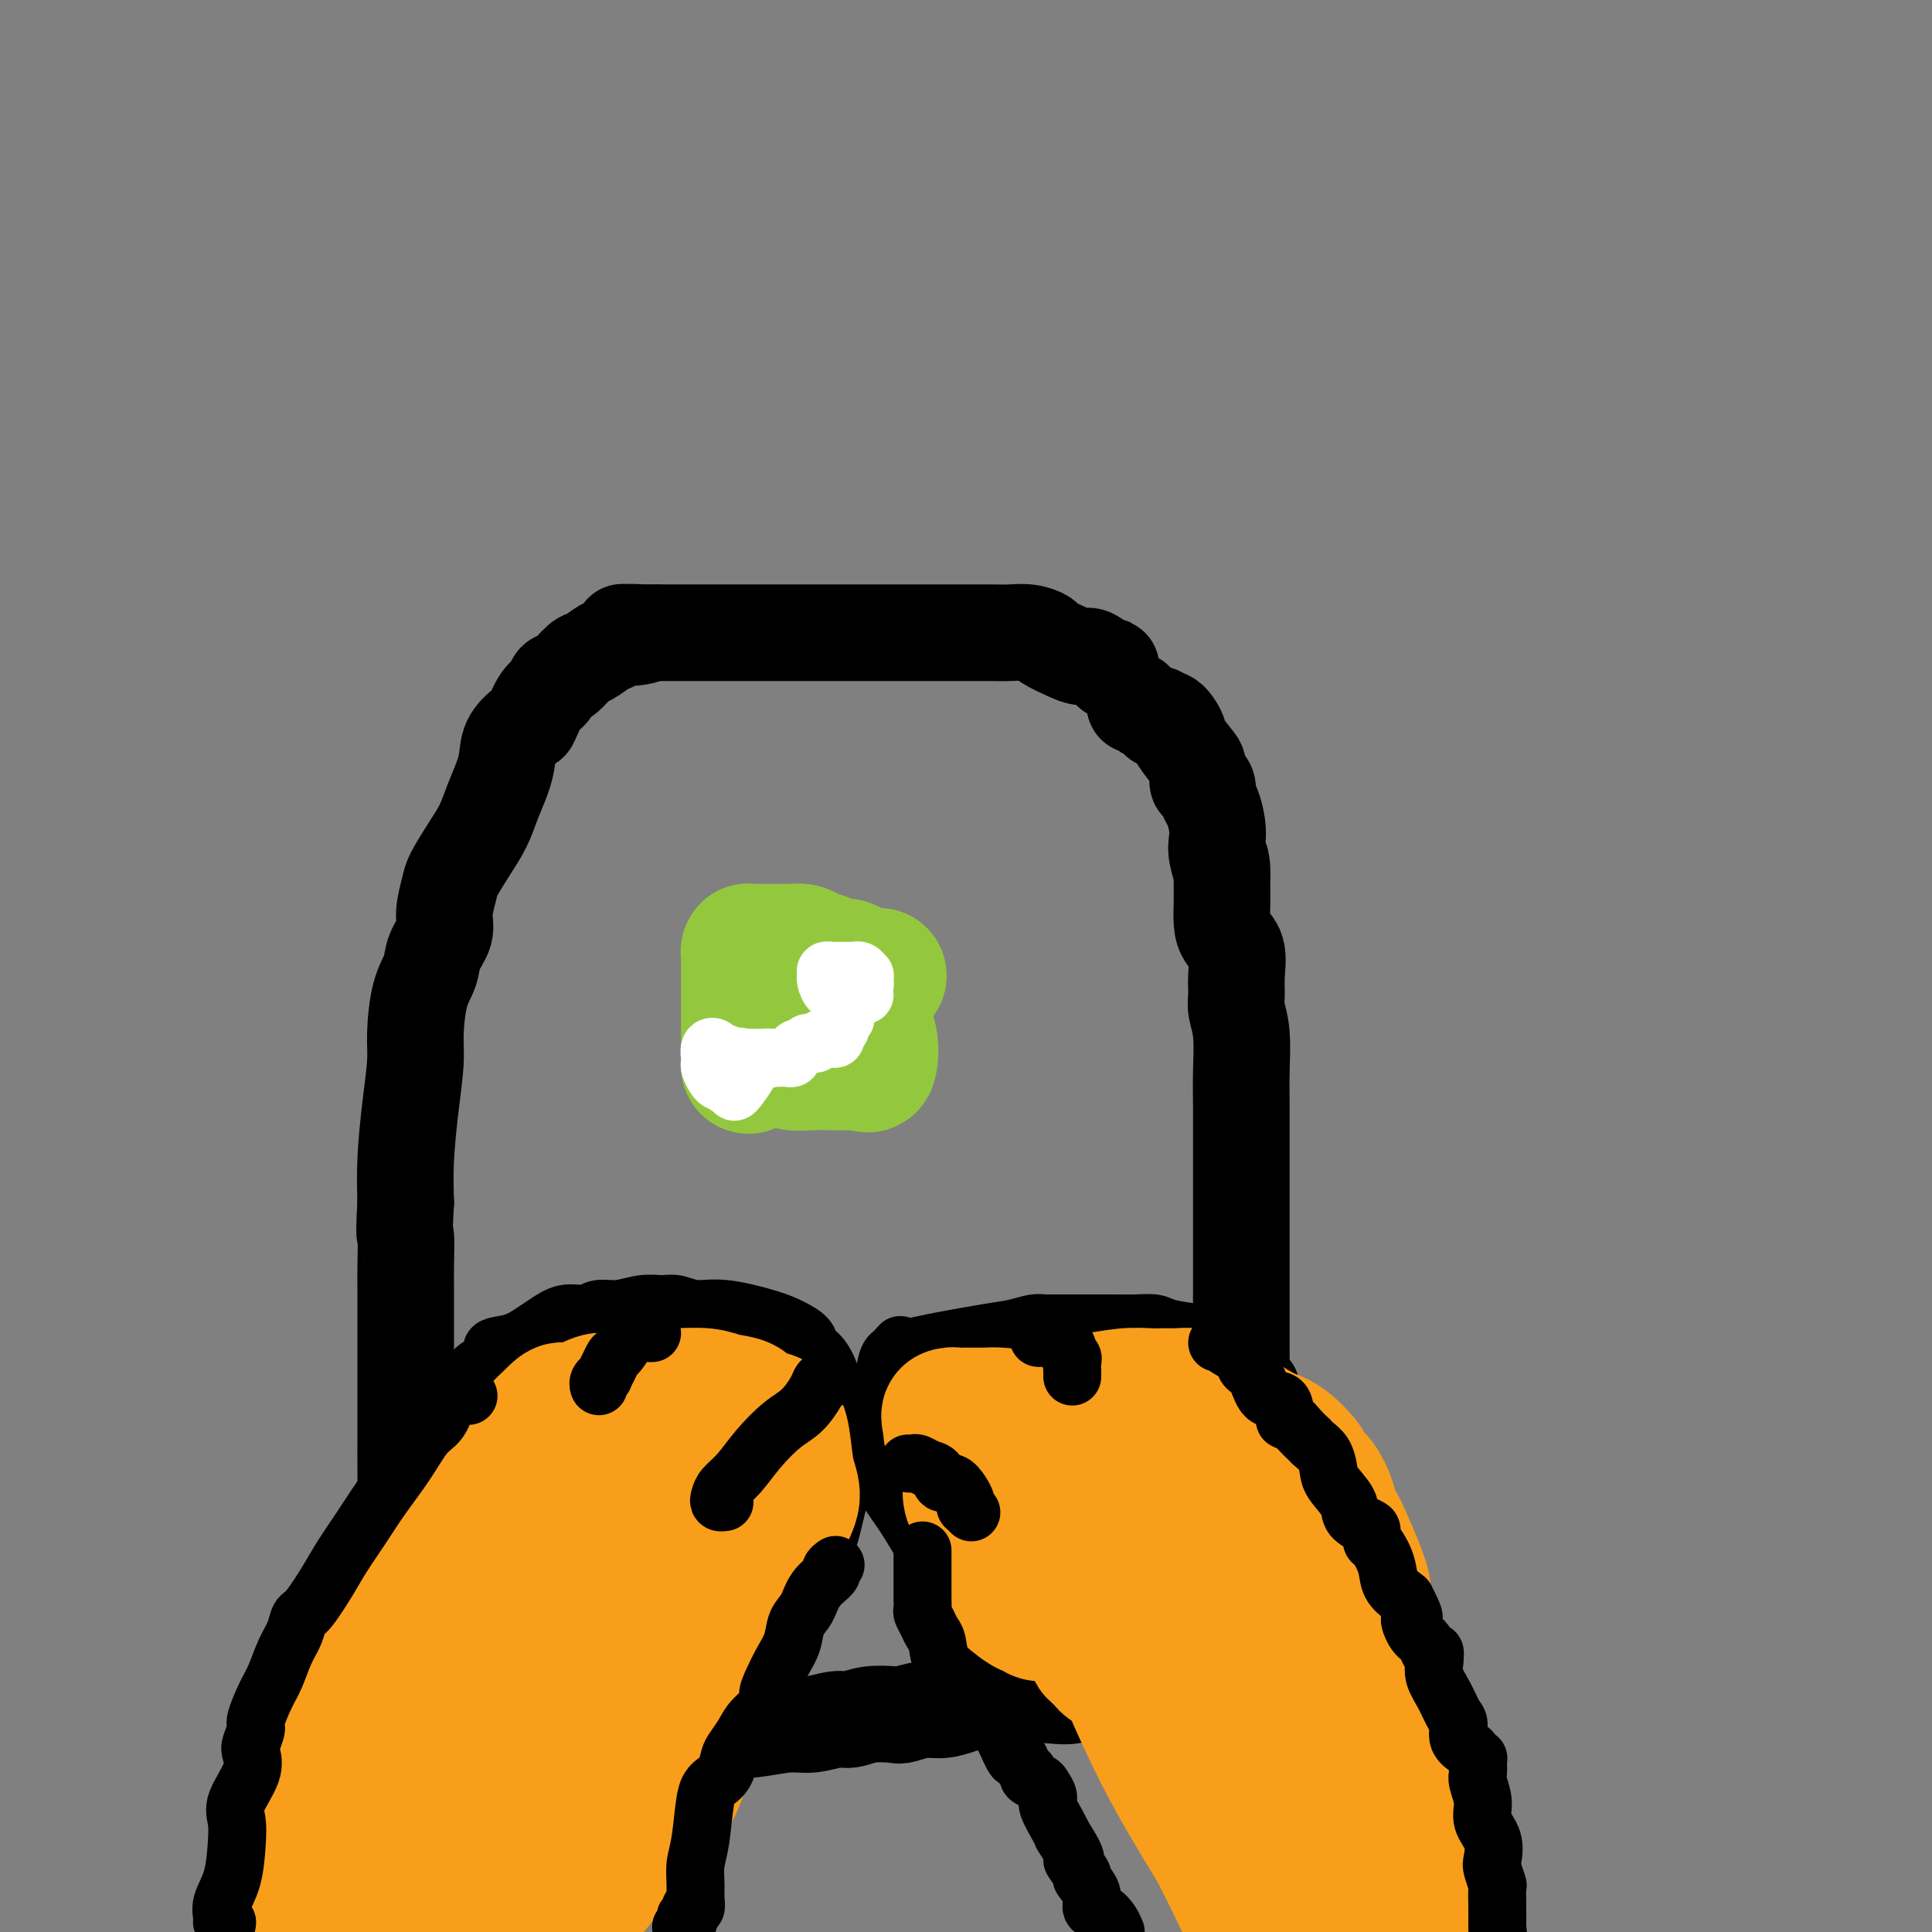 <svg viewBox='0 0 400 400' version='1.1' xmlns='http://www.w3.org/2000/svg' xmlns:xlink='http://www.w3.org/1999/xlink'><rect x="0" y="0" width="400" height="400" fill="#808080" stroke="none"/><g fill='none' stroke='#000000' stroke-width='20' stroke-linecap='round' stroke-linejoin='round'><path d='M230,139c0.034,-0.484 0.068,-0.969 0,-1c-0.068,-0.031 -0.239,0.391 -1,0c-0.761,-0.391 -2.111,-1.596 -3,-2c-0.889,-0.404 -1.318,-0.007 -2,0c-0.682,0.007 -1.617,-0.376 -3,-1c-1.383,-0.624 -3.215,-1.488 -4,-2c-0.785,-0.512 -0.522,-0.673 -1,-1c-0.478,-0.327 -1.695,-0.820 -3,-1c-1.305,-0.180 -2.698,-0.048 -4,0c-1.302,0.048 -2.514,0.013 -4,0c-1.486,-0.013 -3.245,-0.003 -5,0c-1.755,0.003 -3.505,0.001 -5,0c-1.495,-0.001 -2.735,-0.000 -4,0c-1.265,0.000 -2.554,0.000 -4,0c-1.446,-0.000 -3.047,-0.000 -5,0c-1.953,0.000 -4.258,0.000 -6,0c-1.742,-0.000 -2.922,-0.000 -5,0c-2.078,0.000 -5.053,0.000 -7,0c-1.947,-0.000 -2.865,-0.000 -4,0c-1.135,0.000 -2.488,0.000 -4,0c-1.512,-0.000 -3.183,-0.000 -4,0c-0.817,0.000 -0.782,0.000 -1,0c-0.218,-0.000 -0.691,-0.000 -1,0c-0.309,0.000 -0.454,0.000 -1,0c-0.546,-0.000 -1.492,-0.000 -2,0c-0.508,0.000 -0.580,0.000 -1,0c-0.420,-0.000 -1.190,-0.000 -2,0c-0.810,0.000 -1.660,0.000 -3,0c-1.340,-0.000 -3.170,-0.000 -5,0'/><path d='M136,131c-12.516,-0.064 -5.306,-0.226 -3,0c2.306,0.226 -0.292,0.838 -2,1c-1.708,0.162 -2.526,-0.128 -3,0c-0.474,0.128 -0.606,0.672 -1,1c-0.394,0.328 -1.051,0.440 -2,1c-0.949,0.560 -2.190,1.568 -3,2c-0.810,0.432 -1.189,0.287 -2,1c-0.811,0.713 -2.053,2.283 -3,3c-0.947,0.717 -1.600,0.582 -2,1c-0.400,0.418 -0.549,1.388 -1,2c-0.451,0.612 -1.206,0.866 -2,2c-0.794,1.134 -1.626,3.148 -2,4c-0.374,0.852 -0.288,0.541 -1,1c-0.712,0.459 -2.220,1.690 -3,3c-0.780,1.310 -0.830,2.701 -1,4c-0.170,1.299 -0.459,2.505 -1,4c-0.541,1.495 -1.335,3.280 -2,5c-0.665,1.720 -1.202,3.377 -2,5c-0.798,1.623 -1.858,3.214 -3,5c-1.142,1.786 -2.366,3.769 -3,5c-0.634,1.231 -0.680,1.711 -1,3c-0.320,1.289 -0.915,3.387 -1,5c-0.085,1.613 0.341,2.742 0,4c-0.341,1.258 -1.450,2.647 -2,4c-0.550,1.353 -0.543,2.671 -1,4c-0.457,1.329 -1.380,2.670 -2,5c-0.620,2.330 -0.937,5.649 -1,8c-0.063,2.351 0.127,3.733 0,6c-0.127,2.267 -0.573,5.418 -1,9c-0.427,3.582 -0.836,7.595 -1,11c-0.164,3.405 -0.082,6.203 0,9'/><path d='M84,249c-0.464,7.935 -0.124,6.271 0,7c0.124,0.729 0.033,3.850 0,6c-0.033,2.150 -0.009,3.329 0,5c0.009,1.671 0.002,3.832 0,5c-0.002,1.168 -0.001,1.341 0,2c0.001,0.659 0.000,1.805 0,3c-0.000,1.195 0.000,2.440 0,4c-0.000,1.560 -0.001,3.434 0,6c0.001,2.566 0.004,5.826 0,9c-0.004,3.174 -0.016,6.264 0,9c0.016,2.736 0.061,5.117 0,7c-0.061,1.883 -0.227,3.268 0,5c0.227,1.732 0.848,3.810 1,5c0.152,1.190 -0.166,1.492 0,2c0.166,0.508 0.817,1.223 1,2c0.183,0.777 -0.103,1.618 0,2c0.103,0.382 0.595,0.306 1,1c0.405,0.694 0.725,2.160 1,3c0.275,0.840 0.506,1.055 1,2c0.494,0.945 1.251,2.619 2,4c0.749,1.381 1.490,2.470 2,3c0.510,0.530 0.789,0.503 1,1c0.211,0.497 0.354,1.520 1,2c0.646,0.480 1.796,0.418 2,1c0.204,0.582 -0.539,1.809 0,2c0.539,0.191 2.359,-0.653 4,0c1.641,0.653 3.103,2.802 5,4c1.897,1.198 4.230,1.445 6,2c1.770,0.555 2.976,1.419 5,2c2.024,0.581 4.864,0.880 7,1c2.136,0.120 3.568,0.060 5,0'/><path d='M129,356c6.349,1.635 6.221,1.222 7,1c0.779,-0.222 2.467,-0.255 4,0c1.533,0.255 2.913,0.796 4,1c1.087,0.204 1.881,0.070 3,0c1.119,-0.070 2.561,-0.075 4,0c1.439,0.075 2.874,0.231 5,0c2.126,-0.231 4.944,-0.850 7,-1c2.056,-0.150 3.349,0.170 5,0c1.651,-0.170 3.658,-0.829 5,-1c1.342,-0.171 2.018,0.146 3,0c0.982,-0.146 2.271,-0.756 4,-1c1.729,-0.244 3.897,-0.121 5,0c1.103,0.121 1.141,0.238 2,0c0.859,-0.238 2.538,-0.833 4,-1c1.462,-0.167 2.708,0.095 4,0c1.292,-0.095 2.631,-0.548 4,-1c1.369,-0.452 2.768,-0.905 4,-1c1.232,-0.095 2.298,0.166 4,0c1.702,-0.166 4.040,-0.760 6,-1c1.960,-0.240 3.540,-0.124 5,0c1.460,0.124 2.798,0.258 4,0c1.202,-0.258 2.266,-0.909 3,-1c0.734,-0.091 1.136,0.377 2,0c0.864,-0.377 2.189,-1.599 3,-2c0.811,-0.401 1.109,0.018 2,0c0.891,-0.018 2.377,-0.472 3,-1c0.623,-0.528 0.385,-1.130 1,-2c0.615,-0.870 2.082,-2.006 3,-3c0.918,-0.994 1.286,-1.844 2,-4c0.714,-2.156 1.776,-5.616 3,-8c1.224,-2.384 2.612,-3.692 4,-5'/><path d='M248,325c1.923,-4.382 0.231,-4.336 0,-5c-0.231,-0.664 0.999,-2.038 2,-3c1.001,-0.962 1.773,-1.512 2,-2c0.227,-0.488 -0.089,-0.914 0,-2c0.089,-1.086 0.584,-2.831 1,-4c0.416,-1.169 0.752,-1.762 1,-3c0.248,-1.238 0.406,-3.120 1,-5c0.594,-1.880 1.623,-3.756 2,-5c0.377,-1.244 0.101,-1.855 0,-4c-0.101,-2.145 -0.027,-5.824 0,-8c0.027,-2.176 0.007,-2.850 0,-4c-0.007,-1.150 -0.002,-2.778 0,-4c0.002,-1.222 0.001,-2.039 0,-3c-0.001,-0.961 -0.000,-2.066 0,-3c0.000,-0.934 0.000,-1.698 0,-3c-0.000,-1.302 0.000,-3.140 0,-5c-0.000,-1.860 -0.000,-3.740 0,-6c0.000,-2.260 0.001,-4.901 0,-8c-0.001,-3.099 -0.004,-6.657 0,-10c0.004,-3.343 0.015,-6.470 0,-9c-0.015,-2.530 -0.057,-4.464 0,-7c0.057,-2.536 0.213,-5.673 0,-8c-0.213,-2.327 -0.796,-3.844 -1,-5c-0.204,-1.156 -0.030,-1.950 0,-3c0.030,-1.050 -0.083,-2.357 0,-4c0.083,-1.643 0.362,-3.622 0,-5c-0.362,-1.378 -1.365,-2.154 -2,-3c-0.635,-0.846 -0.902,-1.763 -1,-3c-0.098,-1.237 -0.026,-2.795 0,-4c0.026,-1.205 0.008,-2.059 0,-3c-0.008,-0.941 -0.004,-1.971 0,-3'/><path d='M253,181c-0.559,-5.189 0.044,-1.663 0,-1c-0.044,0.663 -0.734,-1.537 -1,-3c-0.266,-1.463 -0.109,-2.188 0,-3c0.109,-0.812 0.170,-1.711 0,-3c-0.170,-1.289 -0.571,-2.970 -1,-4c-0.429,-1.030 -0.885,-1.411 -1,-2c-0.115,-0.589 0.112,-1.387 0,-2c-0.112,-0.613 -0.564,-1.041 -1,-1c-0.436,0.041 -0.858,0.550 -1,0c-0.142,-0.550 -0.005,-2.159 0,-3c0.005,-0.841 -0.122,-0.916 -1,-2c-0.878,-1.084 -2.509,-3.179 -3,-4c-0.491,-0.821 0.156,-0.367 0,-1c-0.156,-0.633 -1.116,-2.351 -2,-3c-0.884,-0.649 -1.694,-0.229 -2,0c-0.306,0.229 -0.109,0.268 0,0c0.109,-0.268 0.131,-0.841 0,-1c-0.131,-0.159 -0.413,0.097 -1,0c-0.587,-0.097 -1.478,-0.548 -2,-1c-0.522,-0.452 -0.676,-0.905 -1,-1c-0.324,-0.095 -0.818,0.167 -1,0c-0.182,-0.167 -0.052,-0.762 0,-1c0.052,-0.238 0.026,-0.119 0,0'/></g>
<g fill='none' stroke='#93C83E' stroke-width='6' stroke-linecap='round' stroke-linejoin='round'><path d='M180,194c-0.778,-0.000 -1.555,-0.000 -2,0c-0.445,0.000 -0.556,0.000 -1,0c-0.444,-0.000 -1.221,-0.000 -2,0c-0.779,0.000 -1.559,0.000 -2,0c-0.441,-0.000 -0.542,-0.000 -1,0c-0.458,0.000 -1.273,0.000 -2,0c-0.727,-0.000 -1.365,-0.000 -2,0c-0.635,0.000 -1.268,0.001 -2,0c-0.732,-0.001 -1.562,-0.004 -2,0c-0.438,0.004 -0.485,0.015 -1,0c-0.515,-0.015 -1.500,-0.057 -2,0c-0.500,0.057 -0.515,0.212 -1,0c-0.485,-0.212 -1.438,-0.793 -2,-1c-0.562,-0.207 -0.731,-0.041 -1,0c-0.269,0.041 -0.636,-0.042 -1,0c-0.364,0.042 -0.724,0.208 -1,0c-0.276,-0.208 -0.469,-0.789 -1,-1c-0.531,-0.211 -1.399,-0.053 -2,0c-0.601,0.053 -0.936,-0.001 -1,0c-0.064,0.001 0.142,0.055 0,0c-0.142,-0.055 -0.630,-0.218 -1,0c-0.370,0.218 -0.620,0.818 -1,1c-0.380,0.182 -0.891,-0.056 -1,0c-0.109,0.056 0.182,0.404 0,1c-0.182,0.596 -0.837,1.440 -1,2c-0.163,0.560 0.167,0.835 0,1c-0.167,0.165 -0.829,0.218 -1,1c-0.171,0.782 0.150,2.292 0,3c-0.150,0.708 -0.771,0.614 -1,1c-0.229,0.386 -0.065,1.253 0,2c0.065,0.747 0.033,1.373 0,2'/><path d='M145,206c-0.464,1.965 -0.125,0.376 0,0c0.125,-0.376 0.037,0.460 0,1c-0.037,0.540 -0.024,0.786 0,1c0.024,0.214 0.058,0.398 0,1c-0.058,0.602 -0.208,1.623 0,2c0.208,0.377 0.774,0.110 1,0c0.226,-0.110 0.112,-0.064 0,0c-0.112,0.064 -0.222,0.146 0,1c0.222,0.854 0.778,2.481 1,3c0.222,0.519 0.112,-0.068 0,0c-0.112,0.068 -0.226,0.792 0,1c0.226,0.208 0.793,-0.100 1,0c0.207,0.100 0.056,0.607 0,1c-0.056,0.393 -0.016,0.673 0,1c0.016,0.327 0.007,0.701 0,1c-0.007,0.299 -0.012,0.523 0,1c0.012,0.477 0.042,1.205 0,2c-0.042,0.795 -0.155,1.656 0,2c0.155,0.344 0.577,0.172 1,0'/><path d='M149,224c0.787,2.785 0.753,0.746 1,0c0.247,-0.746 0.773,-0.200 1,0c0.227,0.200 0.155,0.054 0,0c-0.155,-0.054 -0.394,-0.014 0,0c0.394,0.014 1.420,0.004 2,0c0.580,-0.004 0.712,-0.001 2,0c1.288,0.001 3.731,0.000 5,0c1.269,-0.000 1.365,-0.000 2,0c0.635,0.000 1.808,-0.000 3,0c1.192,0.000 2.403,0.000 3,0c0.597,-0.000 0.581,-0.002 1,0c0.419,0.002 1.272,0.006 2,0c0.728,-0.006 1.330,-0.022 2,0c0.670,0.022 1.409,0.084 2,0c0.591,-0.084 1.035,-0.313 2,-1c0.965,-0.687 2.453,-1.832 4,-3c1.547,-1.168 3.154,-2.358 4,-3c0.846,-0.642 0.931,-0.734 1,-1c0.069,-0.266 0.124,-0.704 0,-1c-0.124,-0.296 -0.425,-0.450 0,-1c0.425,-0.550 1.578,-1.495 2,-2c0.422,-0.505 0.113,-0.569 0,-1c-0.113,-0.431 -0.029,-1.227 0,-2c0.029,-0.773 0.005,-1.521 0,-2c-0.005,-0.479 0.009,-0.688 0,-1c-0.009,-0.312 -0.041,-0.727 0,-1c0.041,-0.273 0.155,-0.403 0,-1c-0.155,-0.597 -0.580,-1.661 -1,-2c-0.420,-0.339 -0.834,0.046 -1,0c-0.166,-0.046 -0.083,-0.523 0,-1'/><path d='M186,201c-0.714,-1.945 -1.500,-1.309 -2,-1c-0.500,0.309 -0.715,0.289 -1,0c-0.285,-0.289 -0.641,-0.848 -1,-1c-0.359,-0.152 -0.722,0.103 -1,0c-0.278,-0.103 -0.469,-0.563 -1,-1c-0.531,-0.437 -1.400,-0.849 -2,-1c-0.600,-0.151 -0.932,-0.040 -1,0c-0.068,0.040 0.126,0.011 0,0c-0.126,-0.011 -0.572,-0.003 -1,0c-0.428,0.003 -0.836,0.001 -1,0c-0.164,-0.001 -0.082,-0.000 0,0'/></g>
<g fill='none' stroke='#93C83E' stroke-width='28' stroke-linecap='round' stroke-linejoin='round'><path d='M182,202c-0.327,0.006 -0.654,0.012 -1,0c-0.346,-0.012 -0.712,-0.041 -1,0c-0.288,0.041 -0.499,0.151 -1,0c-0.501,-0.151 -1.293,-0.565 -2,-1c-0.707,-0.435 -1.330,-0.891 -2,-1c-0.670,-0.109 -1.388,0.128 -2,0c-0.612,-0.128 -1.118,-0.623 -2,-1c-0.882,-0.377 -2.138,-0.637 -3,-1c-0.862,-0.363 -1.329,-0.829 -2,-1c-0.671,-0.171 -1.545,-0.046 -2,0c-0.455,0.046 -0.489,0.012 -1,0c-0.511,-0.012 -1.499,-0.003 -2,0c-0.501,0.003 -0.516,0.001 -1,0c-0.484,-0.001 -1.436,-0.001 -2,0c-0.564,0.001 -0.740,0.003 -1,0c-0.260,-0.003 -0.606,-0.013 -1,0c-0.394,0.013 -0.838,0.047 -1,0c-0.162,-0.047 -0.043,-0.175 0,0c0.043,0.175 0.012,0.655 0,1c-0.012,0.345 -0.003,0.556 0,1c0.003,0.444 0.001,1.120 0,2c-0.001,0.880 -0.000,1.965 0,3c0.000,1.035 0.000,2.020 0,3c-0.000,0.980 -0.000,1.953 0,3c0.000,1.047 0.000,2.167 0,3c-0.000,0.833 -0.000,1.378 0,2c0.000,0.622 0.000,1.321 0,2c-0.000,0.679 -0.000,1.340 0,2'/><path d='M155,219c-0.009,3.399 -0.033,0.897 0,0c0.033,-0.897 0.121,-0.188 1,0c0.879,0.188 2.547,-0.146 4,0c1.453,0.146 2.690,0.771 4,1c1.310,0.229 2.694,0.062 4,0c1.306,-0.062 2.535,-0.018 4,0c1.465,0.018 3.166,0.009 4,0c0.834,-0.009 0.800,-0.018 1,0c0.200,0.018 0.635,0.065 1,0c0.365,-0.065 0.661,-0.241 1,0c0.339,0.241 0.722,0.899 1,0c0.278,-0.899 0.453,-3.355 0,-5c-0.453,-1.645 -1.533,-2.479 -3,-4c-1.467,-1.521 -3.321,-3.727 -4,-5c-0.679,-1.273 -0.183,-1.612 0,-2c0.183,-0.388 0.052,-0.825 0,-1c-0.052,-0.175 -0.026,-0.087 0,0'/></g>
<g fill='none' stroke='#FFFFFF' stroke-width='12' stroke-linecap='round' stroke-linejoin='round'><path d='M179,206c-0.336,0.001 -0.672,0.001 -1,0c-0.328,-0.001 -0.647,-0.005 -1,0c-0.353,0.005 -0.738,0.017 -1,0c-0.262,-0.017 -0.400,-0.064 -1,0c-0.600,0.064 -1.663,0.239 -2,0c-0.337,-0.239 0.053,-0.891 0,-1c-0.053,-0.109 -0.547,0.325 -1,0c-0.453,-0.325 -0.864,-1.407 -1,-2c-0.136,-0.593 0.001,-0.695 0,-1c-0.001,-0.305 -0.142,-0.814 0,-1c0.142,-0.186 0.566,-0.050 1,0c0.434,0.050 0.877,0.013 1,0c0.123,-0.013 -0.073,-0.003 0,0c0.073,0.003 0.415,-0.000 1,0c0.585,0.000 1.414,0.004 2,0c0.586,-0.004 0.927,-0.016 1,0c0.073,0.016 -0.124,0.060 0,0c0.124,-0.060 0.570,-0.222 1,0c0.430,0.222 0.844,0.830 1,1c0.156,0.170 0.053,-0.098 0,0c-0.053,0.098 -0.055,0.562 0,1c0.055,0.438 0.169,0.849 0,1c-0.169,0.151 -0.620,0.043 -1,0c-0.380,-0.043 -0.690,-0.022 -1,0'/><path d='M177,204c-0.333,0.333 -0.167,0.167 0,0'/><path d='M177,205c0.121,-0.119 0.243,-0.239 0,0c-0.243,0.239 -0.850,0.836 -1,1c-0.150,0.164 0.157,-0.106 0,0c-0.157,0.106 -0.778,0.587 -1,1c-0.222,0.413 -0.044,0.760 0,1c0.044,0.240 -0.044,0.375 0,1c0.044,0.625 0.222,1.741 0,2c-0.222,0.259 -0.844,-0.338 -1,0c-0.156,0.338 0.155,1.611 0,2c-0.155,0.389 -0.777,-0.106 -1,0c-0.223,0.106 -0.049,0.813 0,1c0.049,0.187 -0.028,-0.147 0,0c0.028,0.147 0.162,0.775 0,1c-0.162,0.225 -0.621,0.046 -1,0c-0.379,-0.046 -0.679,0.039 -1,0c-0.321,-0.039 -0.663,-0.203 -1,0c-0.337,0.203 -0.667,0.771 -1,1c-0.333,0.229 -0.667,0.118 -1,0c-0.333,-0.118 -0.664,-0.243 -1,0c-0.336,0.243 -0.678,0.853 -1,1c-0.322,0.147 -0.625,-0.171 -1,0c-0.375,0.171 -0.821,0.830 -1,1c-0.179,0.170 -0.089,-0.151 0,0c0.089,0.151 0.178,0.772 0,1c-0.178,0.228 -0.622,0.061 -1,0c-0.378,-0.061 -0.689,-0.016 -1,0c-0.311,0.016 -0.622,0.004 -1,0c-0.378,-0.004 -0.822,-0.001 -1,0c-0.178,0.001 -0.089,0.001 0,0'/><path d='M160,219c-1.881,0.619 -1.082,0.166 -1,0c0.082,-0.166 -0.552,-0.044 -1,0c-0.448,0.044 -0.711,0.012 -1,0c-0.289,-0.012 -0.603,-0.003 -1,0c-0.397,0.003 -0.877,0.001 -1,0c-0.123,-0.001 0.111,-0.000 0,0c-0.111,0.000 -0.568,0.000 -1,0c-0.432,-0.000 -0.838,-0.000 -1,0c-0.162,0.000 -0.081,0.000 0,0'/><path d='M150,218c-0.301,-0.026 -0.603,-0.053 -1,0c-0.397,0.053 -0.891,0.185 -1,0c-0.109,-0.185 0.166,-0.689 0,-1c-0.166,-0.311 -0.774,-0.431 -1,0c-0.226,0.431 -0.072,1.411 0,2c0.072,0.589 0.060,0.785 0,1c-0.060,0.215 -0.170,0.449 0,1c0.170,0.551 0.620,1.419 1,2c0.380,0.581 0.689,0.874 1,1c0.311,0.126 0.623,0.085 1,0c0.377,-0.085 0.818,-0.215 1,0c0.182,0.215 0.103,0.775 0,1c-0.103,0.225 -0.230,0.116 0,0c0.230,-0.116 0.818,-0.240 1,0c0.182,0.240 -0.041,0.845 0,1c0.041,0.155 0.347,-0.140 1,-1c0.653,-0.860 1.654,-2.287 2,-3c0.346,-0.713 0.037,-0.713 0,-1c-0.037,-0.287 0.196,-0.860 0,-1c-0.196,-0.140 -0.822,0.155 -1,0c-0.178,-0.155 0.092,-0.758 0,-1c-0.092,-0.242 -0.546,-0.121 -1,0'/><path d='M153,219c-0.333,-0.500 -0.167,-0.250 0,0'/></g>
<g fill='none' stroke='#000000' stroke-width='12' stroke-linecap='round' stroke-linejoin='round'><path d='M84,310c0.275,-0.998 0.550,-1.995 1,-3c0.450,-1.005 1.075,-2.016 2,-4c0.925,-1.984 2.149,-4.940 3,-7c0.851,-2.060 1.328,-3.223 2,-4c0.672,-0.777 1.537,-1.166 2,-2c0.463,-0.834 0.524,-2.111 1,-3c0.476,-0.889 1.369,-1.389 2,-2c0.631,-0.611 1.001,-1.333 2,-2c0.999,-0.667 2.626,-1.280 3,-2c0.374,-0.720 -0.505,-1.546 0,-2c0.505,-0.454 2.393,-0.537 4,-1c1.607,-0.463 2.933,-1.305 4,-2c1.067,-0.695 1.876,-1.243 3,-2c1.124,-0.757 2.561,-1.723 4,-2c1.439,-0.277 2.878,0.136 4,0c1.122,-0.136 1.927,-0.822 3,-1c1.073,-0.178 2.414,0.153 4,0c1.586,-0.153 3.417,-0.789 5,-1c1.583,-0.211 2.919,0.002 4,0c1.081,-0.002 1.906,-0.219 3,0c1.094,0.219 2.458,0.873 4,1c1.542,0.127 3.263,-0.275 6,0c2.737,0.275 6.490,1.227 9,2c2.510,0.773 3.775,1.367 5,2c1.225,0.633 2.408,1.305 3,2c0.592,0.695 0.592,1.413 1,2c0.408,0.587 1.225,1.043 2,2c0.775,0.957 1.507,2.416 2,4c0.493,1.584 0.746,3.292 1,5'/><path d='M173,290c1.154,2.738 1.039,3.082 1,4c-0.039,0.918 -0.002,2.410 0,4c0.002,1.590 -0.031,3.278 0,5c0.031,1.722 0.126,3.480 0,5c-0.126,1.520 -0.475,2.804 -1,5c-0.525,2.196 -1.227,5.305 -2,7c-0.773,1.695 -1.616,1.976 -2,3c-0.384,1.024 -0.310,2.791 -1,4c-0.690,1.209 -2.143,1.859 -3,3c-0.857,1.141 -1.116,2.773 -2,4c-0.884,1.227 -2.391,2.049 -3,3c-0.609,0.951 -0.319,2.032 -1,3c-0.681,0.968 -2.334,1.825 -3,3c-0.666,1.175 -0.347,2.669 -1,4c-0.653,1.331 -2.280,2.500 -3,3c-0.720,0.500 -0.533,0.330 -1,1c-0.467,0.670 -1.587,2.180 -2,3c-0.413,0.820 -0.118,0.948 0,1c0.118,0.052 0.059,0.026 0,0'/><path d='M214,351c-0.274,0.122 -0.547,0.243 -1,0c-0.453,-0.243 -1.085,-0.852 -2,-2c-0.915,-1.148 -2.114,-2.835 -3,-4c-0.886,-1.165 -1.458,-1.806 -2,-3c-0.542,-1.194 -1.052,-2.939 -2,-4c-0.948,-1.061 -2.334,-1.438 -3,-2c-0.666,-0.562 -0.611,-1.308 -1,-2c-0.389,-0.692 -1.222,-1.331 -2,-2c-0.778,-0.669 -1.502,-1.370 -2,-2c-0.498,-0.630 -0.770,-1.191 -1,-2c-0.230,-0.809 -0.417,-1.868 -1,-3c-0.583,-1.132 -1.560,-2.337 -2,-3c-0.440,-0.663 -0.341,-0.782 -1,-2c-0.659,-1.218 -2.075,-3.533 -3,-5c-0.925,-1.467 -1.357,-2.085 -2,-3c-0.643,-0.915 -1.497,-2.128 -2,-3c-0.503,-0.872 -0.657,-1.403 -1,-2c-0.343,-0.597 -0.877,-1.259 -1,-2c-0.123,-0.741 0.163,-1.561 0,-2c-0.163,-0.439 -0.776,-0.498 -1,-1c-0.224,-0.502 -0.061,-1.448 0,-2c0.061,-0.552 0.019,-0.710 0,-1c-0.019,-0.290 -0.016,-0.712 0,-1c0.016,-0.288 0.045,-0.441 0,-1c-0.045,-0.559 -0.164,-1.523 0,-3c0.164,-1.477 0.611,-3.468 1,-5c0.389,-1.532 0.720,-2.605 1,-4c0.280,-1.395 0.509,-3.113 1,-4c0.491,-0.887 1.246,-0.944 2,-1'/><path d='M186,280c0.795,-2.390 0.284,-1.365 0,-1c-0.284,0.365 -0.341,0.071 0,0c0.341,-0.071 1.082,0.082 2,0c0.918,-0.082 2.015,-0.400 5,-1c2.985,-0.600 7.859,-1.481 11,-2c3.141,-0.519 4.550,-0.675 6,-1c1.450,-0.325 2.943,-0.819 4,-1c1.057,-0.181 1.678,-0.048 2,0c0.322,0.048 0.343,0.013 1,0c0.657,-0.013 1.949,-0.003 3,0c1.051,0.003 1.860,0.000 3,0c1.140,-0.000 2.609,0.003 4,0c1.391,-0.003 2.703,-0.012 4,0c1.297,0.012 2.579,0.044 4,0c1.421,-0.044 2.981,-0.164 4,0c1.019,0.164 1.498,0.611 3,1c1.502,0.389 4.028,0.720 6,1c1.972,0.280 3.391,0.508 4,1c0.609,0.492 0.408,1.248 1,2c0.592,0.752 1.977,1.499 3,2c1.023,0.501 1.685,0.755 2,1c0.315,0.245 0.284,0.482 1,1c0.716,0.518 2.178,1.315 3,2c0.822,0.685 1.004,1.256 1,2c-0.004,0.744 -0.193,1.662 0,2c0.193,0.338 0.770,0.097 1,0c0.230,-0.097 0.115,-0.048 0,0'/><path d='M211,286c0.432,0.597 0.865,1.193 2,2c1.135,0.807 2.973,1.824 4,3c1.027,1.176 1.244,2.511 2,3c0.756,0.489 2.050,0.132 2,0c-0.050,-0.132 -1.443,-0.038 -2,0c-0.557,0.038 -0.279,0.019 0,0'/><path d='M193,306c0.374,0.289 0.748,0.578 2,1c1.252,0.422 3.382,0.978 5,2c1.618,1.022 2.725,2.511 4,3c1.275,0.489 2.720,-0.023 4,0c1.280,0.023 2.397,0.581 3,1c0.603,0.419 0.694,0.701 1,1c0.306,0.299 0.828,0.616 1,1c0.172,0.384 -0.005,0.835 0,1c0.005,0.165 0.194,0.044 0,0c-0.194,-0.044 -0.770,-0.013 -1,0c-0.230,0.013 -0.115,0.006 0,0'/><path d='M133,276c-1.052,-0.000 -2.104,-0.001 -3,0c-0.896,0.001 -1.637,0.003 -2,0c-0.363,-0.003 -0.350,-0.011 -1,1c-0.650,1.011 -1.964,3.042 -3,4c-1.036,0.958 -1.793,0.845 -3,2c-1.207,1.155 -2.863,3.580 -4,5c-1.137,1.420 -1.753,1.834 -2,2c-0.247,0.166 -0.123,0.083 0,0'/><path d='M165,276c-0.246,-0.271 -0.492,-0.541 -1,0c-0.508,0.541 -1.278,1.894 -2,3c-0.722,1.106 -1.398,1.965 -2,3c-0.602,1.035 -1.132,2.246 -2,3c-0.868,0.754 -2.075,1.050 -3,2c-0.925,0.950 -1.567,2.554 -2,3c-0.433,0.446 -0.655,-0.264 -1,0c-0.345,0.264 -0.813,1.504 -1,2c-0.187,0.496 -0.094,0.248 0,0'/></g>
<g fill='none' stroke='#F99E1B' stroke-width='28' stroke-linecap='round' stroke-linejoin='round'><path d='M160,300c0.117,1.065 0.235,2.130 0,3c-0.235,0.870 -0.822,1.546 -1,2c-0.178,0.454 0.052,0.688 0,1c-0.052,0.312 -0.386,0.704 -1,1c-0.614,0.296 -1.507,0.497 -2,1c-0.493,0.503 -0.587,1.309 -1,2c-0.413,0.691 -1.145,1.267 -2,2c-0.855,0.733 -1.833,1.621 -3,3c-1.167,1.379 -2.522,3.248 -4,4c-1.478,0.752 -3.077,0.387 -4,1c-0.923,0.613 -1.169,2.206 -2,3c-0.831,0.794 -2.247,0.790 -3,1c-0.753,0.210 -0.843,0.634 -1,1c-0.157,0.366 -0.383,0.672 -1,1c-0.617,0.328 -1.627,0.677 -2,1c-0.373,0.323 -0.110,0.622 0,1c0.110,0.378 0.067,0.837 0,1c-0.067,0.163 -0.158,0.030 0,0c0.158,-0.030 0.567,0.045 1,0c0.433,-0.045 0.891,-0.208 1,0c0.109,0.208 -0.131,0.788 0,1c0.131,0.212 0.635,0.057 1,0c0.365,-0.057 0.593,-0.015 1,0c0.407,0.015 0.994,0.004 2,0c1.006,-0.004 2.430,-0.001 3,0c0.570,0.001 0.285,0.001 0,0'/><path d='M142,330c1.515,0.309 0.801,0.083 1,0c0.199,-0.083 1.310,-0.022 2,0c0.690,0.022 0.959,0.005 1,0c0.041,-0.005 -0.147,0.001 0,0c0.147,-0.001 0.628,-0.007 1,0c0.372,0.007 0.636,0.029 1,0c0.364,-0.029 0.829,-0.110 1,0c0.171,0.110 0.047,0.412 0,1c-0.047,0.588 -0.017,1.463 0,2c0.017,0.537 0.020,0.736 0,1c-0.020,0.264 -0.062,0.592 0,1c0.062,0.408 0.228,0.897 0,1c-0.228,0.103 -0.850,-0.180 -1,0c-0.150,0.180 0.170,0.821 0,1c-0.170,0.179 -0.832,-0.106 -1,0c-0.168,0.106 0.159,0.602 0,1c-0.159,0.398 -0.802,0.699 -1,1c-0.198,0.301 0.050,0.602 0,1c-0.050,0.398 -0.398,0.894 -1,1c-0.602,0.106 -1.460,-0.179 -2,0c-0.540,0.179 -0.763,0.821 -1,1c-0.237,0.179 -0.487,-0.106 -1,0c-0.513,0.106 -1.288,0.602 -2,1c-0.712,0.398 -1.359,0.698 -2,1c-0.641,0.302 -1.275,0.607 -2,1c-0.725,0.393 -1.541,0.875 -2,1c-0.459,0.125 -0.560,-0.107 -1,0c-0.440,0.107 -1.220,0.554 -2,1'/><path d='M130,347c-3.369,1.700 -2.292,0.451 -2,0c0.292,-0.451 -0.201,-0.105 -1,0c-0.799,0.105 -1.905,-0.033 -3,0c-1.095,0.033 -2.180,0.235 -3,0c-0.820,-0.235 -1.375,-0.909 -2,-1c-0.625,-0.091 -1.321,0.399 -2,0c-0.679,-0.399 -1.340,-1.687 -2,-2c-0.660,-0.313 -1.317,0.349 -2,0c-0.683,-0.349 -1.391,-1.711 -2,-2c-0.609,-0.289 -1.119,0.494 -2,0c-0.881,-0.494 -2.133,-2.265 -3,-3c-0.867,-0.735 -1.351,-0.433 -2,-1c-0.649,-0.567 -1.465,-2.002 -2,-3c-0.535,-0.998 -0.788,-1.558 -1,-2c-0.212,-0.442 -0.382,-0.765 -1,-1c-0.618,-0.235 -1.682,-0.382 -2,-1c-0.318,-0.618 0.111,-1.708 0,-2c-0.111,-0.292 -0.762,0.213 -1,0c-0.238,-0.213 -0.063,-1.145 0,-2c0.063,-0.855 0.016,-1.634 0,-2c-0.016,-0.366 0.001,-0.318 0,-1c-0.001,-0.682 -0.021,-2.094 0,-3c0.021,-0.906 0.082,-1.306 0,-2c-0.082,-0.694 -0.308,-1.680 0,-3c0.308,-1.320 1.151,-2.972 2,-4c0.849,-1.028 1.704,-1.430 3,-3c1.296,-1.570 3.032,-4.307 4,-6c0.968,-1.693 1.167,-2.340 2,-3c0.833,-0.660 2.301,-1.331 3,-2c0.699,-0.669 0.628,-1.334 1,-2c0.372,-0.666 1.186,-1.333 2,-2'/><path d='M114,294c3.183,-3.603 2.641,-1.610 3,-1c0.359,0.610 1.621,-0.162 3,-1c1.379,-0.838 2.877,-1.741 4,-2c1.123,-0.259 1.872,0.126 3,0c1.128,-0.126 2.635,-0.762 4,-1c1.365,-0.238 2.586,-0.076 4,0c1.414,0.076 3.020,0.066 5,0c1.980,-0.066 4.334,-0.188 6,0c1.666,0.188 2.646,0.686 4,1c1.354,0.314 3.083,0.442 4,1c0.917,0.558 1.022,1.544 2,2c0.978,0.456 2.830,0.382 4,1c1.170,0.618 1.657,1.927 2,4c0.343,2.073 0.543,4.910 1,7c0.457,2.090 1.170,3.435 1,5c-0.170,1.565 -1.225,3.351 -2,5c-0.775,1.649 -1.270,3.160 -2,4c-0.730,0.840 -1.693,1.009 -3,1c-1.307,-0.009 -2.957,-0.195 -4,0c-1.043,0.195 -1.479,0.770 -2,1c-0.521,0.230 -1.125,0.115 -2,0c-0.875,-0.115 -2.019,-0.229 -3,0c-0.981,0.229 -1.799,0.801 -3,1c-1.201,0.199 -2.783,0.024 -4,0c-1.217,-0.024 -2.067,0.103 -3,0c-0.933,-0.103 -1.949,-0.437 -3,-1c-1.051,-0.563 -2.138,-1.355 -3,-2c-0.862,-0.645 -1.499,-1.142 -2,-2c-0.501,-0.858 -0.866,-2.077 -1,-3c-0.134,-0.923 -0.038,-1.549 0,-3c0.038,-1.451 0.019,-3.725 0,-6'/><path d='M127,305c0.112,-2.388 0.892,-2.356 1,-3c0.108,-0.644 -0.457,-1.962 0,-3c0.457,-1.038 1.936,-1.795 3,-2c1.064,-0.205 1.712,0.144 2,0c0.288,-0.144 0.214,-0.779 1,-1c0.786,-0.221 2.431,-0.026 3,0c0.569,0.026 0.061,-0.117 0,0c-0.061,0.117 0.325,0.494 1,1c0.675,0.506 1.640,1.143 2,2c0.360,0.857 0.115,1.935 0,3c-0.115,1.065 -0.100,2.116 0,3c0.100,0.884 0.283,1.601 0,2c-0.283,0.399 -1.034,0.479 -2,1c-0.966,0.521 -2.146,1.484 -3,2c-0.854,0.516 -1.380,0.587 -3,1c-1.620,0.413 -4.332,1.168 -6,2c-1.668,0.832 -2.292,1.741 -4,3c-1.708,1.259 -4.502,2.870 -6,4c-1.498,1.130 -1.702,1.780 -3,3c-1.298,1.220 -3.690,3.009 -5,4c-1.310,0.991 -1.537,1.183 -2,2c-0.463,0.817 -1.163,2.258 -2,3c-0.837,0.742 -1.811,0.783 -2,1c-0.189,0.217 0.405,0.608 1,1'/><path d='M103,334c-1.595,2.174 0.917,0.609 2,0c1.083,-0.609 0.736,-0.262 1,0c0.264,0.262 1.139,0.439 2,0c0.861,-0.439 1.708,-1.495 3,-3c1.292,-1.505 3.028,-3.460 4,-5c0.972,-1.540 1.178,-2.665 2,-4c0.822,-1.335 2.259,-2.881 3,-4c0.741,-1.119 0.787,-1.810 1,-2c0.213,-0.190 0.594,0.121 1,0c0.406,-0.121 0.838,-0.674 1,-1c0.162,-0.326 0.054,-0.425 0,-1c-0.054,-0.575 -0.054,-1.626 0,-2c0.054,-0.374 0.162,-0.071 0,0c-0.162,0.071 -0.596,-0.089 -1,0c-0.404,0.089 -0.780,0.427 -1,0c-0.220,-0.427 -0.286,-1.621 -1,-2c-0.714,-0.379 -2.078,0.056 -3,0c-0.922,-0.056 -1.403,-0.603 -2,-1c-0.597,-0.397 -1.309,-0.642 -2,-1c-0.691,-0.358 -1.362,-0.828 -2,-1c-0.638,-0.172 -1.245,-0.048 -2,0c-0.755,0.048 -1.659,0.018 -2,0c-0.341,-0.018 -0.118,-0.026 -1,0c-0.882,0.026 -2.869,0.084 -4,0c-1.131,-0.084 -1.405,-0.310 -2,0c-0.595,0.310 -1.510,1.155 -2,2c-0.490,0.845 -0.555,1.689 -1,2c-0.445,0.311 -1.270,0.089 -2,1c-0.730,0.911 -1.365,2.956 -2,5'/><path d='M93,317c-2.129,2.168 -2.951,2.587 -4,4c-1.049,1.413 -2.325,3.819 -4,6c-1.675,2.181 -3.748,4.136 -5,6c-1.252,1.864 -1.683,3.638 -2,5c-0.317,1.362 -0.519,2.311 -1,3c-0.481,0.689 -1.242,1.117 -2,3c-0.758,1.883 -1.513,5.219 -2,7c-0.487,1.781 -0.707,2.006 -1,3c-0.293,0.994 -0.660,2.756 -1,4c-0.340,1.244 -0.654,1.968 -1,3c-0.346,1.032 -0.726,2.370 -1,4c-0.274,1.630 -0.444,3.551 -1,5c-0.556,1.449 -1.498,2.425 -2,4c-0.502,1.575 -0.566,3.748 -1,6c-0.434,2.252 -1.240,4.583 -2,7c-0.760,2.417 -1.474,4.920 -2,7c-0.526,2.080 -0.865,3.737 -1,5c-0.135,1.263 -0.068,2.131 0,3'/><path d='M86,397c0.000,0.000 0.000,0.000 0,0c0.000,0.000 0.000,0.000 0,0'/><path d='M147,340c0.106,0.204 0.213,0.408 0,2c-0.213,1.592 -0.744,4.572 -1,7c-0.256,2.428 -0.235,4.305 -1,6c-0.765,1.695 -2.314,3.209 -3,5c-0.686,1.791 -0.509,3.858 -1,6c-0.491,2.142 -1.649,4.359 -3,7c-1.351,2.641 -2.895,5.708 -5,8c-2.105,2.292 -4.770,3.810 -7,6c-2.230,2.190 -4.023,5.051 -6,7c-1.977,1.949 -4.136,2.985 -6,4c-1.864,1.015 -3.432,2.007 -5,3'/><path d='M95,396c0.232,0.633 0.465,1.266 0,0c-0.465,-1.266 -1.627,-4.433 -2,-7c-0.373,-2.567 0.041,-4.536 0,-7c-0.041,-2.464 -0.539,-5.425 0,-9c0.539,-3.575 2.116,-7.766 5,-13c2.884,-5.234 7.076,-11.511 10,-15c2.924,-3.489 4.581,-4.191 6,-5c1.419,-0.809 2.599,-1.725 3,-2c0.401,-0.275 0.022,0.091 0,1c-0.022,0.909 0.312,2.363 0,5c-0.312,2.637 -1.270,6.458 -3,10c-1.730,3.542 -4.233,6.804 -7,11c-2.767,4.196 -5.799,9.324 -9,14c-3.201,4.676 -6.570,8.898 -9,12c-2.430,3.102 -3.919,5.084 -5,6c-1.081,0.916 -1.753,0.765 -2,1c-0.247,0.235 -0.068,0.857 0,1c0.068,0.143 0.027,-0.191 0,-1c-0.027,-0.809 -0.038,-2.093 0,-3c0.038,-0.907 0.126,-1.438 1,-4c0.874,-2.562 2.534,-7.155 5,-11c2.466,-3.845 5.739,-6.941 9,-10c3.261,-3.059 6.512,-6.079 9,-8c2.488,-1.921 4.213,-2.742 5,-3c0.787,-0.258 0.635,0.046 0,3c-0.635,2.954 -1.753,8.558 -3,12c-1.247,3.442 -2.624,4.721 -4,6'/><path d='M104,380c-1.929,3.929 -3.250,3.250 -4,3c-0.750,-0.250 -0.929,-0.071 -1,0c-0.071,0.071 -0.036,0.036 0,0'/><path d='M218,334c-0.476,0.009 -0.952,0.018 -1,0c-0.048,-0.018 0.331,-0.063 0,0c-0.331,0.063 -1.374,0.235 -2,0c-0.626,-0.235 -0.837,-0.878 -1,-1c-0.163,-0.122 -0.280,0.278 -1,0c-0.720,-0.278 -2.043,-1.233 -3,-2c-0.957,-0.767 -1.549,-1.346 -2,-2c-0.451,-0.654 -0.761,-1.383 -1,-2c-0.239,-0.617 -0.406,-1.123 -1,-2c-0.594,-0.877 -1.613,-2.127 -2,-3c-0.387,-0.873 -0.141,-1.371 0,-2c0.141,-0.629 0.178,-1.389 0,-2c-0.178,-0.611 -0.570,-1.075 -1,-2c-0.430,-0.925 -0.899,-2.313 -1,-3c-0.101,-0.687 0.165,-0.674 0,-1c-0.165,-0.326 -0.762,-0.990 -1,-2c-0.238,-1.010 -0.116,-2.365 0,-3c0.116,-0.635 0.227,-0.551 0,-1c-0.227,-0.449 -0.792,-1.430 -1,-2c-0.208,-0.570 -0.059,-0.730 0,-1c0.059,-0.270 0.030,-0.650 0,-1c-0.030,-0.350 -0.060,-0.668 0,-1c0.060,-0.332 0.209,-0.677 0,-1c-0.209,-0.323 -0.778,-0.626 -1,-1c-0.222,-0.374 -0.098,-0.821 0,-1c0.098,-0.179 0.171,-0.089 0,0c-0.171,0.089 -0.584,0.178 -1,0c-0.416,-0.178 -0.833,-0.622 -1,-1c-0.167,-0.378 -0.083,-0.689 0,-1'/><path d='M197,296c-1.086,-4.491 -0.301,-2.720 0,-2c0.301,0.720 0.119,0.389 0,0c-0.119,-0.389 -0.177,-0.836 0,-1c0.177,-0.164 0.587,-0.044 1,0c0.413,0.044 0.829,0.014 1,0c0.171,-0.014 0.097,-0.010 1,0c0.903,0.010 2.784,0.028 4,0c1.216,-0.028 1.766,-0.102 3,0c1.234,0.102 3.153,0.381 5,0c1.847,-0.381 3.622,-1.423 6,-2c2.378,-0.577 5.361,-0.691 8,-1c2.639,-0.309 4.936,-0.815 7,-1c2.064,-0.185 3.896,-0.049 5,0c1.104,0.049 1.482,0.012 2,0c0.518,-0.012 1.177,0.000 2,0c0.823,-0.000 1.808,-0.013 2,0c0.192,0.013 -0.411,0.050 0,0c0.411,-0.050 1.835,-0.189 3,0c1.165,0.189 2.071,0.706 3,1c0.929,0.294 1.881,0.365 3,1c1.119,0.635 2.403,1.833 4,3c1.597,1.167 3.505,2.303 5,3c1.495,0.697 2.576,0.957 4,2c1.424,1.043 3.191,2.871 4,4c0.809,1.129 0.660,1.560 1,2c0.340,0.440 1.168,0.888 2,2c0.832,1.112 1.666,2.889 2,4c0.334,1.111 0.167,1.555 0,2'/><path d='M275,313c1.821,2.725 1.875,2.538 3,5c1.125,2.462 3.323,7.572 4,10c0.677,2.428 -0.167,2.174 0,3c0.167,0.826 1.346,2.731 2,5c0.654,2.269 0.783,4.904 1,7c0.217,2.096 0.520,3.655 1,6c0.480,2.345 1.136,5.476 2,8c0.864,2.524 1.937,4.443 3,7c1.063,2.557 2.116,5.754 3,9c0.884,3.246 1.598,6.540 2,9c0.402,2.460 0.493,4.085 1,6c0.507,1.915 1.431,4.118 2,7c0.569,2.882 0.785,6.441 1,10'/><path d='M275,394c0.386,0.717 0.771,1.434 0,0c-0.771,-1.434 -2.700,-5.019 -5,-8c-2.300,-2.981 -4.973,-5.356 -7,-8c-2.027,-2.644 -3.410,-5.556 -5,-8c-1.590,-2.444 -3.388,-4.421 -5,-6c-1.612,-1.579 -3.039,-2.761 -4,-4c-0.961,-1.239 -1.457,-2.534 -2,-4c-0.543,-1.466 -1.134,-3.104 -2,-4c-0.866,-0.896 -2.008,-1.050 -3,-2c-0.992,-0.950 -1.833,-2.696 -3,-4c-1.167,-1.304 -2.660,-2.166 -4,-4c-1.340,-1.834 -2.526,-4.638 -4,-6c-1.474,-1.362 -3.237,-1.280 -4,-2c-0.763,-0.720 -0.527,-2.241 -1,-3c-0.473,-0.759 -1.655,-0.755 -2,-1c-0.345,-0.245 0.146,-0.738 0,-1c-0.146,-0.262 -0.929,-0.291 -1,0c-0.071,0.291 0.568,0.903 1,1c0.432,0.097 0.655,-0.320 1,1c0.345,1.320 0.813,4.377 1,6c0.187,1.623 0.094,1.811 0,2'/><path d='M226,339c0.470,2.244 0.647,2.854 1,3c0.353,0.146 0.884,-0.172 1,0c0.116,0.172 -0.181,0.836 0,1c0.181,0.164 0.840,-0.171 1,0c0.160,0.171 -0.181,0.848 0,1c0.181,0.152 0.882,-0.220 1,0c0.118,0.220 -0.348,1.033 -1,0c-0.652,-1.033 -1.489,-3.913 -2,-5c-0.511,-1.087 -0.698,-0.383 -1,-1c-0.302,-0.617 -0.721,-2.557 -1,-4c-0.279,-1.443 -0.417,-2.388 -1,-3c-0.583,-0.612 -1.610,-0.889 -2,-2c-0.390,-1.111 -0.142,-3.056 0,-4c0.142,-0.944 0.178,-0.887 0,-1c-0.178,-0.113 -0.569,-0.397 -1,-1c-0.431,-0.603 -0.900,-1.524 -1,-2c-0.100,-0.476 0.170,-0.505 0,-1c-0.170,-0.495 -0.778,-1.455 -1,-2c-0.222,-0.545 -0.057,-0.675 0,-1c0.057,-0.325 0.006,-0.843 0,-1c-0.006,-0.157 0.032,0.049 0,0c-0.032,-0.049 -0.133,-0.354 0,-1c0.133,-0.646 0.500,-1.635 1,-2c0.500,-0.365 1.134,-0.108 2,0c0.866,0.108 1.964,0.068 3,0c1.036,-0.068 2.010,-0.162 3,0c0.990,0.162 1.995,0.581 3,1'/><path d='M231,314c2.453,-0.182 2.586,-0.138 4,1c1.414,1.138 4.111,3.371 6,5c1.889,1.629 2.972,2.654 4,5c1.028,2.346 2.001,6.011 3,9c0.999,2.989 2.023,5.300 3,8c0.977,2.700 1.908,5.788 3,8c1.092,2.212 2.344,3.549 3,6c0.656,2.451 0.715,6.016 1,8c0.285,1.984 0.797,2.386 1,3c0.203,0.614 0.097,1.438 0,2c-0.097,0.562 -0.184,0.861 0,1c0.184,0.139 0.638,0.120 1,0c0.362,-0.120 0.633,-0.339 1,0c0.367,0.339 0.831,1.236 1,2c0.169,0.764 0.045,1.394 0,1c-0.045,-0.394 -0.010,-1.813 0,-3c0.010,-1.187 -0.003,-2.142 0,-3c0.003,-0.858 0.023,-1.620 0,-4c-0.023,-2.380 -0.089,-6.378 0,-11c0.089,-4.622 0.333,-9.867 0,-14c-0.333,-4.133 -1.245,-7.152 -2,-9c-0.755,-1.848 -1.354,-2.523 -2,-4c-0.646,-1.477 -1.338,-3.757 -2,-5c-0.662,-1.243 -1.294,-1.450 -2,-2c-0.706,-0.550 -1.488,-1.443 -2,-2c-0.512,-0.557 -0.756,-0.779 -1,-1'/><path d='M251,315c-2.209,-4.189 -2.231,-3.160 -3,-3c-0.769,0.160 -2.284,-0.549 -3,-1c-0.716,-0.451 -0.634,-0.643 -1,-1c-0.366,-0.357 -1.182,-0.877 -2,-1c-0.818,-0.123 -1.640,0.151 -2,0c-0.360,-0.151 -0.259,-0.729 0,-1c0.259,-0.271 0.677,-0.236 1,0c0.323,0.236 0.551,0.673 1,1c0.449,0.327 1.119,0.543 2,1c0.881,0.457 1.973,1.153 3,2c1.027,0.847 1.989,1.843 3,3c1.011,1.157 2.070,2.473 3,4c0.930,1.527 1.730,3.265 3,6c1.270,2.735 3.012,6.468 4,9c0.988,2.532 1.224,3.863 2,6c0.776,2.137 2.092,5.080 3,7c0.908,1.920 1.409,2.818 2,5c0.591,2.182 1.273,5.648 2,8c0.727,2.352 1.500,3.588 2,5c0.500,1.412 0.726,2.999 1,4c0.274,1.001 0.595,1.417 1,2c0.405,0.583 0.894,1.333 1,2c0.106,0.667 -0.170,1.251 0,2c0.170,0.749 0.788,1.665 1,3c0.212,1.335 0.019,3.090 0,4c-0.019,0.910 0.138,0.974 0,1c-0.138,0.026 -0.569,0.013 -1,0'/><path d='M274,383c-0.322,1.849 -1.127,1.470 -2,0c-0.873,-1.470 -1.815,-4.031 -2,-5c-0.185,-0.969 0.388,-0.345 -1,-3c-1.388,-2.655 -4.735,-8.589 -6,-11c-1.265,-2.411 -0.447,-1.300 -2,-4c-1.553,-2.700 -5.477,-9.210 -8,-13c-2.523,-3.790 -3.644,-4.861 -5,-6c-1.356,-1.139 -2.947,-2.348 -4,-3c-1.053,-0.652 -1.567,-0.748 -2,-1c-0.433,-0.252 -0.784,-0.660 -1,-1c-0.216,-0.340 -0.295,-0.612 -1,-1c-0.705,-0.388 -2.034,-0.893 -3,-1c-0.966,-0.107 -1.570,0.183 -2,0c-0.430,-0.183 -0.688,-0.837 -1,-1c-0.312,-0.163 -0.679,0.167 -1,0c-0.321,-0.167 -0.598,-0.831 -1,-1c-0.402,-0.169 -0.930,0.155 -1,0c-0.070,-0.155 0.318,-0.791 0,-1c-0.318,-0.209 -1.344,0.007 -2,0c-0.656,-0.007 -0.944,-0.239 -1,0c-0.056,0.239 0.118,0.948 0,2c-0.118,1.052 -0.529,2.448 0,4c0.529,1.552 1.998,3.261 3,5c1.002,1.739 1.537,3.507 3,7c1.463,3.493 3.856,8.710 6,13c2.144,4.290 4.041,7.654 6,11c1.959,3.346 3.979,6.673 6,10'/><path d='M252,383c4.800,9.422 4.800,9.978 6,12c1.200,2.022 3.600,5.511 6,9'/><path d='M129,344c-0.244,0.562 -0.488,1.124 -1,3c-0.512,1.876 -1.293,5.067 -2,8c-0.707,2.933 -1.340,5.609 -2,8c-0.660,2.391 -1.348,4.496 -2,6c-0.652,1.504 -1.269,2.407 -2,3c-0.731,0.593 -1.576,0.877 -2,1c-0.424,0.123 -0.428,0.084 -1,0c-0.572,-0.084 -1.711,-0.213 -2,0c-0.289,0.213 0.272,0.770 0,1c-0.272,0.230 -1.379,0.135 -2,0c-0.621,-0.135 -0.757,-0.310 -1,-1c-0.243,-0.690 -0.593,-1.897 -1,-4c-0.407,-2.103 -0.870,-5.103 -1,-8c-0.130,-2.897 0.072,-5.691 0,-8c-0.072,-2.309 -0.417,-4.135 -1,-6c-0.583,-1.865 -1.404,-3.771 -2,-5c-0.596,-1.229 -0.968,-1.780 -1,-2c-0.032,-0.220 0.277,-0.107 0,0c-0.277,0.107 -1.139,0.208 -2,1c-0.861,0.792 -1.719,2.275 -3,4c-1.281,1.725 -2.983,3.693 -4,5c-1.017,1.307 -1.347,1.952 -2,3c-0.653,1.048 -1.629,2.497 -2,3c-0.371,0.503 -0.138,0.058 0,0c0.138,-0.058 0.182,0.269 0,0c-0.182,-0.269 -0.591,-1.135 -1,-2'/><path d='M92,354c-1.857,1.845 -0.500,-0.042 0,-1c0.500,-0.958 0.143,-0.988 0,-1c-0.143,-0.012 -0.071,-0.006 0,0'/></g>
<g fill='none' stroke='#000000' stroke-width='12' stroke-linecap='round' stroke-linejoin='round'><path d='M188,303c0.355,0.027 0.710,0.054 1,0c0.290,-0.054 0.514,-0.188 1,0c0.486,0.188 1.233,0.697 2,1c0.767,0.303 1.554,0.399 2,1c0.446,0.601 0.551,1.706 1,2c0.449,0.294 1.244,-0.224 2,0c0.756,0.224 1.474,1.188 2,2c0.526,0.812 0.859,1.472 1,2c0.141,0.528 0.089,0.925 0,1c-0.089,0.075 -0.216,-0.172 0,0c0.216,0.172 0.776,0.763 1,1c0.224,0.237 0.112,0.118 0,0'/><path d='M215,277c0.248,0.024 0.496,0.048 1,0c0.504,-0.048 1.263,-0.167 2,0c0.737,0.167 1.451,0.621 2,1c0.549,0.379 0.932,0.682 1,1c0.068,0.318 -0.178,0.649 0,1c0.178,0.351 0.780,0.721 1,1c0.220,0.279 0.059,0.467 0,1c-0.059,0.533 -0.016,1.411 0,2c0.016,0.589 0.004,0.889 0,1c-0.004,0.111 -0.001,0.032 0,0c0.001,-0.032 0.001,-0.016 0,0'/><path d='M171,286c-0.377,-0.121 -0.754,-0.242 -1,0c-0.246,0.242 -0.362,0.848 -1,2c-0.638,1.152 -1.799,2.850 -3,4c-1.201,1.150 -2.441,1.751 -4,3c-1.559,1.249 -3.438,3.148 -5,5c-1.562,1.852 -2.807,3.659 -4,5c-1.193,1.341 -2.333,2.216 -3,3c-0.667,0.784 -0.859,1.478 -1,2c-0.141,0.522 -0.230,0.871 0,1c0.230,0.129 0.780,0.037 1,0c0.220,-0.037 0.110,-0.018 0,0'/><path d='M135,276c-0.294,0.001 -0.589,0.001 -1,0c-0.411,-0.001 -0.940,-0.004 -1,0c-0.060,0.004 0.349,0.014 0,0c-0.349,-0.014 -1.455,-0.051 -2,0c-0.545,0.051 -0.528,0.189 -1,1c-0.472,0.811 -1.432,2.293 -2,3c-0.568,0.707 -0.744,0.637 -1,1c-0.256,0.363 -0.590,1.159 -1,2c-0.410,0.841 -0.894,1.728 -1,2c-0.106,0.272 0.168,-0.071 0,0c-0.168,0.071 -0.776,0.558 -1,1c-0.224,0.442 -0.064,0.841 0,1c0.064,0.159 0.032,0.080 0,0'/><path d='M252,278c0.430,0.018 0.860,0.036 1,0c0.140,-0.036 -0.009,-0.125 0,0c0.009,0.125 0.175,0.465 1,1c0.825,0.535 2.308,1.266 3,2c0.692,0.734 0.592,1.470 1,2c0.408,0.530 1.324,0.854 2,2c0.676,1.146 1.112,3.115 2,4c0.888,0.885 2.229,0.688 3,1c0.771,0.312 0.971,1.135 1,2c0.029,0.865 -0.112,1.772 0,2c0.112,0.228 0.477,-0.224 1,0c0.523,0.224 1.204,1.123 2,2c0.796,0.877 1.705,1.733 2,2c0.295,0.267 -0.025,-0.054 0,0c0.025,0.054 0.396,0.482 1,1c0.604,0.518 1.441,1.125 2,2c0.559,0.875 0.840,2.017 1,3c0.160,0.983 0.201,1.806 1,3c0.799,1.194 2.357,2.758 3,4c0.643,1.242 0.370,2.162 1,3c0.630,0.838 2.162,1.595 3,2c0.838,0.405 0.983,0.457 1,1c0.017,0.543 -0.092,1.576 0,2c0.092,0.424 0.385,0.237 1,1c0.615,0.763 1.550,2.475 2,4c0.450,1.525 0.414,2.864 1,4c0.586,1.136 1.793,2.068 3,3'/><path d='M291,331c2.825,5.388 1.388,3.859 1,4c-0.388,0.141 0.274,1.951 1,3c0.726,1.049 1.515,1.339 2,2c0.485,0.661 0.666,1.695 1,2c0.334,0.305 0.820,-0.120 1,0c0.180,0.120 0.054,0.786 0,1c-0.054,0.214 -0.036,-0.024 0,0c0.036,0.024 0.091,0.309 0,1c-0.091,0.691 -0.327,1.788 0,3c0.327,1.212 1.219,2.538 2,4c0.781,1.462 1.452,3.060 2,4c0.548,0.940 0.974,1.223 1,2c0.026,0.777 -0.347,2.050 0,3c0.347,0.950 1.413,1.577 2,2c0.587,0.423 0.693,0.642 1,1c0.307,0.358 0.813,0.857 1,1c0.187,0.143 0.054,-0.069 0,0c-0.054,0.069 -0.031,0.419 0,1c0.031,0.581 0.068,1.393 0,2c-0.068,0.607 -0.242,1.010 0,2c0.242,0.990 0.901,2.567 1,4c0.099,1.433 -0.362,2.721 0,4c0.362,1.279 1.547,2.550 2,4c0.453,1.450 0.174,3.080 0,4c-0.174,0.920 -0.243,1.131 0,2c0.243,0.869 0.797,2.398 1,3c0.203,0.602 0.055,0.277 0,1c-0.055,0.723 -0.016,2.492 0,4c0.016,1.508 0.008,2.754 0,4'/><path d='M310,399c0.667,6.500 0.333,5.250 0,4'/><path d='M191,321c0.000,0.336 0.000,0.671 0,1c-0.000,0.329 -0.000,0.650 0,1c0.000,0.350 0.000,0.728 0,1c-0.000,0.272 -0.000,0.439 0,1c0.000,0.561 0.000,1.516 0,2c-0.000,0.484 -0.001,0.496 0,1c0.001,0.504 0.003,1.500 0,2c-0.003,0.500 -0.012,0.505 0,1c0.012,0.495 0.045,1.482 0,2c-0.045,0.518 -0.169,0.568 0,1c0.169,0.432 0.629,1.246 1,2c0.371,0.754 0.653,1.448 1,2c0.347,0.552 0.760,0.961 1,2c0.240,1.039 0.309,2.709 1,4c0.691,1.291 2.005,2.204 3,3c0.995,0.796 1.670,1.474 2,2c0.330,0.526 0.316,0.899 1,2c0.684,1.101 2.067,2.930 3,4c0.933,1.070 1.415,1.379 2,2c0.585,0.621 1.271,1.553 2,3c0.729,1.447 1.500,3.410 2,4c0.500,0.590 0.729,-0.192 1,0c0.271,0.192 0.583,1.360 1,2c0.417,0.640 0.939,0.752 1,1c0.061,0.248 -0.339,0.631 0,1c0.339,0.369 1.418,0.725 2,1c0.582,0.275 0.667,0.469 1,1c0.333,0.531 0.914,1.400 1,2c0.086,0.600 -0.323,0.931 0,2c0.323,1.069 1.378,2.877 2,4c0.622,1.123 0.811,1.562 1,2'/><path d='M220,380c4.190,6.526 2.165,4.842 2,5c-0.165,0.158 1.531,2.160 2,3c0.469,0.840 -0.288,0.518 0,1c0.288,0.482 1.621,1.767 2,3c0.379,1.233 -0.197,2.413 0,3c0.197,0.587 1.169,0.581 2,1c0.831,0.419 1.523,1.263 2,2c0.477,0.737 0.738,1.369 1,2'/><path d='M173,324c-0.501,0.373 -1.003,0.745 -1,1c0.003,0.255 0.510,0.392 0,1c-0.510,0.608 -2.037,1.688 -3,3c-0.963,1.312 -1.360,2.858 -2,4c-0.640,1.142 -1.521,1.881 -2,3c-0.479,1.119 -0.557,2.616 -1,4c-0.443,1.384 -1.253,2.653 -2,4c-0.747,1.347 -1.432,2.772 -2,4c-0.568,1.228 -1.021,2.258 -1,3c0.021,0.742 0.514,1.195 0,2c-0.514,0.805 -2.035,1.962 -3,3c-0.965,1.038 -1.376,1.955 -2,3c-0.624,1.045 -1.463,2.216 -2,3c-0.537,0.784 -0.774,1.181 -1,2c-0.226,0.819 -0.442,2.060 -1,3c-0.558,0.940 -1.460,1.580 -2,2c-0.540,0.420 -0.719,0.619 -1,1c-0.281,0.381 -0.664,0.945 -1,3c-0.336,2.055 -0.625,5.602 -1,8c-0.375,2.398 -0.836,3.647 -1,5c-0.164,1.353 -0.030,2.810 0,4c0.030,1.190 -0.043,2.113 0,3c0.043,0.887 0.204,1.739 0,2c-0.204,0.261 -0.773,-0.068 -1,0c-0.227,0.068 -0.114,0.534 0,1'/><path d='M143,396c-0.686,3.740 -0.902,1.591 -1,1c-0.098,-0.591 -0.078,0.378 0,1c0.078,0.622 0.213,0.898 0,1c-0.213,0.102 -0.775,0.029 -1,0c-0.225,-0.029 -0.112,-0.015 0,0'/><path d='M97,289c-0.359,0.002 -0.717,0.004 -1,0c-0.283,-0.004 -0.489,-0.012 -1,0c-0.511,0.012 -1.326,0.046 -2,1c-0.674,0.954 -1.208,2.830 -2,4c-0.792,1.170 -1.843,1.635 -3,3c-1.157,1.365 -2.419,3.629 -4,6c-1.581,2.371 -3.480,4.849 -5,7c-1.520,2.151 -2.659,3.975 -4,6c-1.341,2.025 -2.883,4.250 -4,6c-1.117,1.750 -1.808,3.026 -3,5c-1.192,1.974 -2.886,4.646 -4,6c-1.114,1.354 -1.649,1.389 -2,2c-0.351,0.611 -0.519,1.799 -1,3c-0.481,1.201 -1.277,2.414 -2,4c-0.723,1.586 -1.374,3.545 -2,5c-0.626,1.455 -1.226,2.405 -2,4c-0.774,1.595 -1.721,3.835 -2,5c-0.279,1.165 0.110,1.256 0,2c-0.110,0.744 -0.719,2.141 -1,3c-0.281,0.859 -0.232,1.182 0,2c0.232,0.818 0.649,2.132 0,4c-0.649,1.868 -2.364,4.288 -3,6c-0.636,1.712 -0.195,2.714 0,4c0.195,1.286 0.142,2.856 0,5c-0.142,2.144 -0.375,4.862 -1,7c-0.625,2.138 -1.642,3.697 -2,5c-0.358,1.303 -0.058,2.351 0,3c0.058,0.649 -0.126,0.900 0,1c0.126,0.100 0.563,0.050 1,0'/><path d='M47,398c-1.000,7.000 -0.500,3.500 0,0'/></g>
</svg>